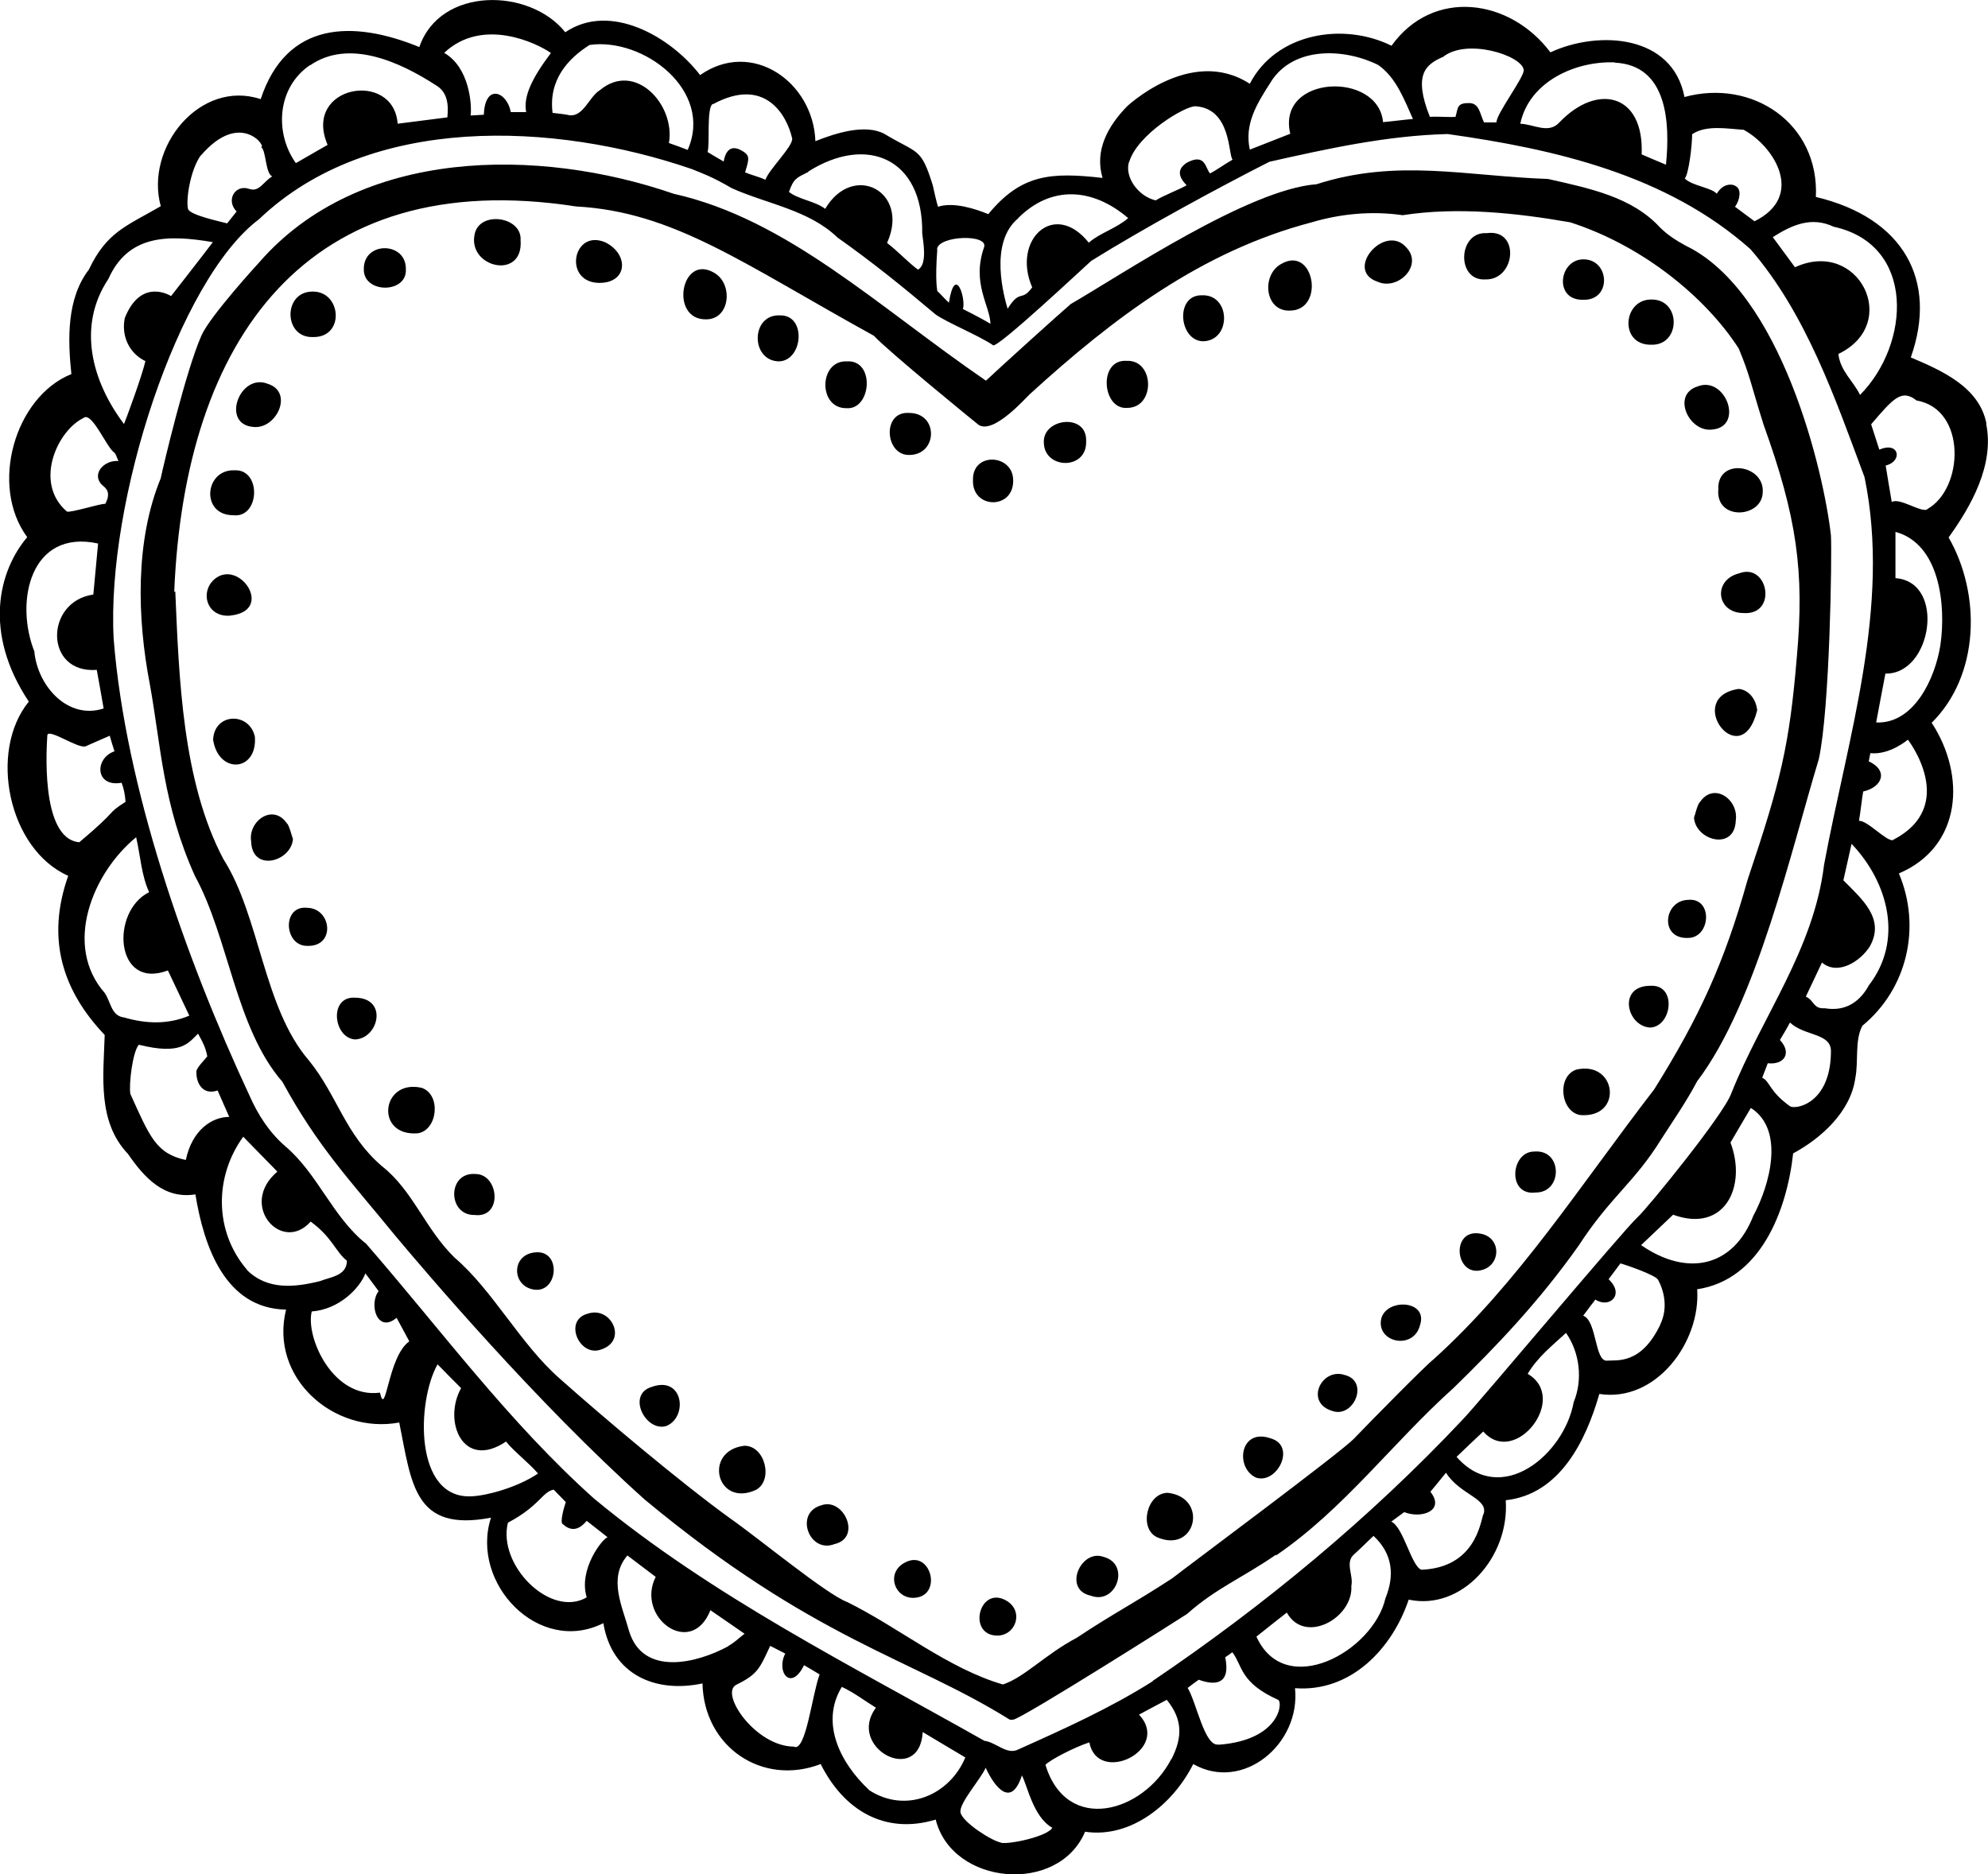 <?xml version="1.0" encoding="UTF-8"?><svg id="b" xmlns="http://www.w3.org/2000/svg" viewBox="0 0 75.19 70.89"><defs><style>.d{fill-rule:evenodd;}</style></defs><g id="c"><path class="d" d="M75.13,16.02c-.27-1.39-1.71-2.01-2.86-2.5,1.03-2.91-.27-5.28-3.59-6.07.13-2.79-2.41-4.48-4.97-3.78-.45-2.37-3.26-2.53-5.07-1.69-1.53-2.04-4.44-2.44-6.01-.25-1.84-.91-4.38-.47-5.36,1.44-2.26-1.47-4.73.94-4.64.85-.72.74-1.24,1.66-.93,2.71-1.95-.22-3.07-.15-4.32,1.37-.49-.2-1.31-.47-1.9-.28-.05-.12-.18-.72-.2-.81-.45-1.45-.56-1.18-1.82-1.94-.73-.4-1.87-.03-2.62.27-.08-2.25-2.41-3.87-4.36-2.5-1.12-1.46-3.41-2.77-5.1-1.62-1.35-1.69-4.74-1.73-5.52.56-2.49-1.02-5.02-1-6,1.97-2.29-.76-4.39,1.82-3.78,4.05-1.31.76-2.04.97-2.72,2.4-.84,1.09-.8,2.64-.66,3.95-2.14.86-3.11,4.22-1.67,6.17-1.08,1.27-1.68,3.61.06,6.22-1.54,1.89-.77,5.59,1.49,6.59-.85,2.4-.2,4.36,1.38,6.02-.05,1.57-.28,3.28.88,4.5.62.9,1.37,1.72,2.55,1.53.32,1.96,1.12,4.32,3.43,4.36-.64,2.57,1.8,4.73,4.28,4.27.47,2.31.55,4.16,3.47,3.6-.8,2.48,1.81,5.22,4.25,3.99.32,1.95,1.97,2.66,3.75,2.28.05,2.4,2.26,3.9,4.47,3.05.88,1.76,2.44,2.68,4.35,2.1.62,2.49,4.64,2.85,5.65.46,1.75.26,3.34-1.06,4.09-2.56,1.88,1.07,4.07-.76,3.85-2.87,2.1.16,3.67-1.48,4.3-3.35,2,.43,3.82-1.6,3.67-3.76,2.04-.22,3.03-2.24,3.54-4.02,2.15.33,3.84-1.97,3.7-3.96,2.39-.36,3.39-2.96,3.63-5.14,1.04-.56,2.17-1.56,2.35-2.84.13-.63-.03-1.44.27-1.99,1.69-1.39,2.24-3.72,1.38-5.76,2.39-1.02,2.54-3.71,1.24-5.7,1.81-1.79,1.88-4.85.64-7.01.85-1.18,1.74-2.75,1.42-4.3M69.37,8.58c3.1.69,2.88,4.44.98,6.36-.26-.54-.74-.89-.82-1.55,2.4-1.15.76-4.39-1.64-3.28-.28-.38-.55-.75-.84-1.14.74-.47,1.47-.79,2.31-.39M64.01,5.07c.54-.35,1.31-.2,1.94-.16,1.16.63,2.33,2.51.41,3.46-.14-.1-.6-.45-.74-.55.19-.25.25-.66.04-.77-.08-.08-.46-.17-.73.28-.18-.23-.94-.3-1.21-.58.14-.13.28-1.2.28-1.68M61.07,2.37c2,.09,2.1,2.28,1.94,3.86-.35-.15-.63-.26-.92-.39.1-2.29-1.67-2.72-3.11-1.21-.41.45-.96.07-1.48.05.34-1.61,2.11-2.38,3.58-2.32M54.57,2.16c.89-.73,2.98-.07,3.06.48.04.26-1.05,1.68-1.03,1.99h-.47c-.16-.31-.17-.75-.59-.73-.45,0-.39.19-.49.52-.27.02-.68-.02-.97,0-.64-1.61-.15-1.98.48-2.26M48.07,3.09c.87-1.36,2.8-1.26,4.06-.63.68.48.98,1.31,1.31,2.04-.44.04-.7.08-1.13.12-.18-1.94-4.04-1.79-3.51.44-.35.14-1.14.45-1.53.6-.21-.97.26-1.73.81-2.58M42.71,6.12c.32-1.05,2.11-2.11,2.5-2.1,1.37.08,1.24,1.86,1.41,2.02-.32.18-.6.39-.85.52-.18-.16-.16-.8-.89-.4-.36.24-.32.52,0,.85-.3.17-.84.37-1.17.57-.68-.16-1.18-.9-1.01-1.45M38.51,8.25c1.24-1.24,2.8-1.16,4.16,0-.46.4-1.07.56-1.49.93-1.31-1.64-2.92-.1-2.14,1.69-.41.57-.45.04-.93.81-.12-.41-.73-2.5.41-3.43M35.44,9.43c.04-.52,1.95-.59,1.78-.08-.48,1.37.23,2.22.24,2.9-.3-.19-1.04-.56-1.04-.56.12-.4-.3-1.72-.53-.24-.1-.08-.37-.39-.44-.44,0-.05-.09-.36,0-1.57M30.57,6.49c2.21-1.4,4.35-.51,4.31,2.34.03.29.21,1.17-.16,1.37-.37-.27-.74-.68-1.17-1.01.88-1.94-1.28-3.08-2.34-1.29-.37-.29-1-.35-1.37-.64.18-.51.28-.53.74-.76M26.97,3.94c1.94-1.05,2.78.38,2.99,1.29.06.28-.88,1.18-1.01,1.57-.23-.11-.54-.18-.77-.28.16-.51.17-.62-.04-.77-.21-.14-.64-.36-.77.36-.2-.11-.42-.25-.61-.36.1-.28-.05-1.68.2-1.82M22.3,1.7c2.03-.29,4.7,1.72,3.71,3.97-.24-.09-.47-.18-.71-.26.25-1.45-1.28-3.11-2.61-2-.41.25-.62,1.01-1.15.95-.21-.05-.43-.06-.64-.09-.16-1.25.59-2.06,1.4-2.57M20.84,2c-.73.97-1.05,1.65-.94,2.24h-.58c-.15-.79-.98-1.09-1.02.1-.17.01-.31.02-.5.03.05-.38-.03-1.81-1-2.37,1.45-1.37,3.52-.36,4.03,0M11.73,2.47c1.48-1.02,3.42-.11,4.75.75.45.26.49.74.44,1.22-.63.08-1.24.16-1.88.24-.15-2.05-3.61-1.45-2.65.8-.4.23-.8.46-1.2.69-.81-1.13-.72-2.86.54-3.71M7.6,5.88c1.53-1.78,2.54-.24,2.26-.32.21.06.17,1.03.44,1.11-.34.2-.49.6-.86.48-.55-.2-.91.43-.49.85-.13.16-.24.3-.36.45-.21-.06-1.42-.31-1.48-.55-.08-.34.08-1.45.48-2.02M4.1,10.55c.74-1.65,2.2-1.69,3.95-1.39-.39.52-1.58,2.04-1.58,2.04,0,0-1.13-.73-1.75.83-.14.68.17,1.34.78,1.63-.14.6-.73,2.19-.81,2.38-1.22-1.62-1.78-3.7-.59-5.49M3.17,15.8c.32-.21.86,1.12,1.15,1.32.07.05.09.18.16.32-.55-.05-1.07.52-.58.94.24.18.23.41.08.68-.17-.02-1.32.35-1.45.29-1.27-1.09-.36-3.08.65-3.55M1.31,24.67c-.77-1.91-.16-4.67,2.4-4.11-.06.65-.12,1.28-.18,1.93-1.84.26-1.86,3,.13,2.85.09.48.17.95.26,1.46-1.35.44-2.49-.84-2.62-2.14M1.79,27.82c.02-.3,1.17.52,1.45.41.29-.13.59-.26.91-.4.06.21.12.41.18.59-.76.26-.74,1.37.27,1.19.09.25.12.41.15.72-.79.51-.19.22-1.75,1.53-1.52-.13-1.22-3.8-1.21-4.04M4.7,38.49c-.5-.06-.5-.58-.74-.93-1.58-1.8-.46-4.54,1.19-5.89.17.76.2,1.44.49,2.08-1.47.72-1.3,3.72.71,2.96.26.54.52,1.1.81,1.71-.81.34-1.63.31-2.46.07M7.03,43.88c-1.13-.24-1.37-.89-2.1-2.5-.06-.35.08-1.58.32-1.86,1.61.4,1.87-.06,2.24-.42.19.34.29.54.35.86-.15.19-.33.35-.41.54-.03.44.22.95.8.75.14.32.28.64.44,1-.65,0-1.4.49-1.64,1.62M9.34,48.03c-1.25-1.46-1.23-3.53-.14-5.03.44.45.86.88,1.29,1.32-1.49,1.26.17,3.12,1.26,1.89.82.6.94,1.14,1.37,1.48,0,.57-.61.61-1.01.77-.96.24-2,.35-2.77-.42M14.37,52.68c-1.78.24-2.82-2.1-2.58-3.07,1.05-.08,1.82-.89,2.03-1.44.2.26.34.46.5.67-.38.5-.05,1.62.68,1.01.17.32.33.6.48.89-.82.58-.88,2.95-1.11,1.94M17.87,56.6c-2.23.15-2.11-3.6-1.32-4.99.31.32.6.61.89.9-.7,1.25.07,3.12,1.7,2.02.28.36.86.8,1.21,1.21-.77.52-1.91.83-2.48.86M22.2,60.42c-1.37.81-3.39-1.21-2.99-2.82,1.21-.64,1.3-1.17,1.73-1.25.21.21.35.36.46.47-.09.26-.21.74-.13.82.27.25.57.31.92-.11.25.2.5.39.79.62-.2.06-1.11,1.22-.79,2.27M27.55,62.27c-1.19.65-3.24,1.16-3.76-.58-.25-.92-.8-1.99-.06-2.85.37.28.71.54,1.07.81-.77,1.52,1.34,3.1,2.07,1.26.43.3.84.58,1.29.89-.22.17-.4.35-.61.46M30.03,66.07c-1.45,0-2.83-2.02-2.18-2.34.81-.4.88-.61,1.28-1.47.21.1.4.21.57.29-.36.7.22,1.45.71.44.2.12.4.23.59.35-.29.77-.52,2.97-.98,2.73M32.86,67.7c-1.05-.98-1.86-2.51-1.02-3.89.48.23.84.51,1.29.79-1.13,1.51,1.64,2.99,1.77.92.53.32,1.04.62,1.61.96-.6,1.44-2.26,2.14-3.65,1.23M37.86,69.7c-.35-.06-1.44-.76-1.53-1.13-.08-.34.76-1.26.95-1.7.37.8.98,1.5,1.37.29.21.39.43,1.58,1.15,1.98-.17.32-1.57.63-1.94.57M44.3,66.54c-1.05,2.03-3.95,2.86-4.76.22.19-.2,1.11-.67,1.66-.85.32,1.64,3.12.28,1.88-1.05.38-.2.72-.39,1.05-.56.6.74.6,1.41.18,2.24M43.61,63.59c-1.61,1.02-3.34,1.8-5.08,2.58-.44.24-.84-.26-1.3-.32-5.04-2.85-10.29-5.46-14.76-9.16-3.24-2.9-5.81-6.41-8.62-9.64-1.27-1.01-1.83-2.65-3.06-3.69-.6-.52-1.03-1.18-1.36-1.93-2.43-5.21-4.69-11.68-5.13-17.25-.29-5.2,2.44-13.6,5.5-15.89,4.2-4.01,11.19-3.67,16.35-1.9.37.15.76.28,1.53.73,1.34.6,2.91.82,3.99,1.86,1.38.98,2.44,1.84,3.71,2.91.39.29,1.68.82,2.18,1.17.17.12,3.44-2.95,3.71-3.19,1.99-1.24,4.79-2.76,6.74-3.75,2.22-.5,4.44-.99,6.74-1.05,4.06.57,8.29,1.54,11.46,4.36,2.1,2.43,3.2,5.64,4.31,8.62,1.01,4.89-.64,9.86-1.53,14.66-.39,3.22-2.34,5.72-3.51,8.65-.28.8-3.2,4.38-3.54,4.68-.52.47-6.07,7.1-6.62,7.66-3.5,3.72-7.5,7.03-11.73,9.89M46.09,65.99c-.53.1-.83-1.58-1.17-2.14.14-.11.28-.21.42-.31.65.24,1.21.16,1-.85.09-.06.18-.12.27-.19.39.51.28,1.15,1.73,1.8.19.08.08,1.53-2.26,1.7M52.4,60.46c-.46,2.01-3.79,3.85-4.88,1.45.39-.31.75-.6,1.15-.91.68,1.23,2.52.2,2.44-1.01.09-.39-.25-.88.1-1.19.26-.23.49-.47.74-.7.73.68.8,1.5.45,2.36M56.1,57.28c-.11.34-.32,2.02-2.34,2.1-.38-.13-.68-1.62-1.14-1.82.24-.18.39-.29.49-.36.65.26,1.56-.05.99-.77.18-.22.35-.42.59-.72.53.84,1.62.97,1.42,1.57M59.52,53.04c-.36,1.99-2.75,3.98-4.43,2.07.33-.32.66-.63,1.01-.96,1.19,1.37,3.26-1.26,1.68-2.18.37-.63.92-1.06,1.45-1.55.52.75.64,1.77.29,2.62M62.8,50.1c-.73,1.53-1.64,1.34-2.02,1.37-.47.04-.38-1.51-.9-1.7.18-.24.31-.42.46-.61.54.35,1.12-.19.5-.77.15-.2.3-.4.45-.6.24.07,1.32.44,1.42.62.21.38.4,1.05.08,1.7M66.33,45.95c-.78,2.04-2.56,2.33-4.26,1.15.42-.4.8-.76,1.21-1.15,1.95.71,2.8-1.07,2.17-2.73.23-.39.49-.84.77-1.31,1.3.83.71,2.92.11,4.05M67.72,41.86c-.81-.57-.78-.97-1.07-1.09.08-.21.14-.37.21-.55.63.07.92-.39.46-.88.13-.22.26-.43.38-.66.55.52,1.55.39,1.55,1.08,0,1.86-1.18,2.21-1.53,2.1M70.67,37.3c-.38.67-.94.96-1.65.84-.45.03-.39-.29-.72-.44.21-.44.4-.84.61-1.29.6.51,1.46-.05,1.81-.61.59-1.05-.3-1.79-1-2.5.09-.4.2-.89.31-1.38,1.4,1.47,1.97,3.67.64,5.37M71.6,31.78c-.25.06-.97-.75-1.29-.73.05-.26.12-.92.16-1.11.72-.16.97-.79.21-1.14.02-.11.04-.22.06-.31.73.08,1.42-.51,1.42-.51,0,0,1.94,2.5-.56,3.79M73.39,24.4c-.2,1.27-1,2.99-2.43,2.93.12-.63.23-1.24.35-1.85,1.76.04,2.3-3.47.38-3.61v-1.75c1.67.45,1.92,2.76,1.7,4.28M72.89,19.27c-.23.13-1.05-.46-1.34-.28-.06-.32-.18-1.09-.23-1.38.66-.16.51-.93-.24-.6-.05-.17-.25-.76-.31-.96.84-.98,1.15-1.35,1.72-.9,1.9.33,1.79,3.34.4,4.11"/><path class="d" d="M48.26,58.84c2.59-1.77,4.4-4.26,6.72-6.34,1.62-1.58,3.21-3.24,4.72-5.37,1.23-1.89,2.11-2.38,3.14-4.05.45-.7.95-1.42,1.35-2.18,2.26-2.97,3.58-8.83,4.6-12.18.42-1.91.5-7.71.46-8.46-.26-2.37-1.86-9.22-5.5-10.97-.42-.23-.68-.41-.96-.68-1.07-1.17-2.7-1.49-4.24-1.84-3.12-.11-5.71-.78-8.76.2-2.56.19-7.34,3.4-9.29,4.53-.39.33-2.57,2.3-3.21,2.9-4.06-2.78-7.51-6.11-11.81-7.07-5.1-1.76-11.89-1.77-15.69,2.61-.02.02-1.85,2.02-2.17,2.75-.59,1.33-1.44,4.92-1.54,5.4-.97,2.36-.9,5.27-.41,7.81.42,2.32.49,4.54,1.7,7.23,1.29,2.36,1.54,5.76,3.31,7.79,1.34,2.46,2.52,3.68,4.3,5.86,1.09,1.3,5.3,6.27,9.41,9.95,6.41,5.32,10.03,5.97,13.8,8.32.04,0,.09.01.13,0,.28,0,6.53-3.96,6.58-4,1.1-.98,2.14-1.39,3.36-2.24M44.34,59.7c-1.45.95-2.23,1.33-3.61,2.25-1.21.64-1.98,1.5-2.8,1.77-2.09-.61-3.94-2.16-5.89-3.12-.78-.29-3.32-2.39-4.42-3.16-1.92-1.39-4.82-3.84-6.46-5.3-1.47-1.29-2.53-3.34-3.96-4.56-1.13-1.1-1.58-2.55-2.76-3.47-1.4-1.21-1.68-2.67-2.76-4-1.72-1.99-1.85-5.45-3.23-7.61-1.55-2.93-1.68-6.85-1.82-10.12h-.04c.39-9.5,4.98-16.15,15.2-14.57,3.7.2,6.34,2.18,11.26,4.89.58.62,3.82,3.26,3.96,3.37.57.38,1.81-1.05,1.95-1.17,3.16-2.88,6.49-5.4,10.65-6.49,1.08-.32,2.26-.44,3.44-.27,2.07-.32,4.28-.09,6.34.27,2.73.88,5.11,2.82,6.37,4.77.43,1.03.45,1.32.94,2.88,1.26,3.5,1.55,5.54,1.26,8.79-.28,3.33-.6,4.68-1.86,8.42-.89,3.18-1.84,5.22-3.53,7.93-2.84,3.69-5.15,7.33-8.34,10.21-.31.24-2.26,2.22-3.03,3.02-.5.52-6.26,4.8-6.86,5.27"/><path class="d" d="M15.95,41.15c-1.54-.35-1.78,1.85-.15,1.72.75-.11.9-1.46.15-1.72"/><path class="d" d="M19.69,9.09c.06-.91-1.57-1.13-1.74-.22-.26,1.26,1.85,1.74,1.74.22"/><path class="d" d="M27.03,10.33c-1.28-.78-1.72,1.78-.32,1.75.9,0,1.03-1.32.32-1.75"/><path class="d" d="M11.81,11.03c-1.11.01-1.09,1.75.02,1.72,1.23.03,1.09-1.75-.02-1.72"/><path class="d" d="M8.82,19.49c1.01.12,1.08-1.75.05-1.7-1.14-.04-1.29,1.7-.05,1.7"/><path class="d" d="M32.03,13.67c-1.06-.05-1.1,1.78-.02,1.77.95.08,1.1-1.84.02-1.77"/><path class="d" d="M9.58,16.15c.88.1,1.54-1.32.55-1.63-1.06-.43-1.79,1.53-.55,1.63"/><path class="d" d="M22.9,9.17c-1.22-.53-1.61,1.46-.29,1.53,1.13.04,1.2-1.07.29-1.53"/><path class="d" d="M29.5,11.93c-1.11-.05-1.12,1.72-.04,1.74.91-.02,1.06-1.76.04-1.74"/><path class="d" d="M10.86,31.16c-.52-.79-1.49-.11-1.36.68.04,1.16,1.51.76,1.58-.1-.07-.2-.11-.41-.21-.58"/><path class="d" d="M9.64,27.87c-.2-.94-1.53-.92-1.58.11.2,1.32,1.68,1.22,1.58-.11"/><path class="d" d="M8.96,23.24c1.27-.33.09-2.02-.8-1.37-.62.47-.37,1.47.52,1.42.06-.01.17-.02.28-.05"/><path class="d" d="M34.37,15.62c-1.02-.06-.9,1.61.02,1.59,1.08,0,1.12-1.6-.02-1.59"/><path class="d" d="M38.32,18.15c-.02-.98-1.55-1.06-1.52.01-.04,1.11,1.56,1.13,1.52-.01"/><path class="d" d="M17.99,44.41c-1.08-.09-1.07,1.57-.04,1.55,1.07.13.93-1.54.04-1.55"/><path class="d" d="M15.35,10.18c.02-1.04-1.6-1.07-1.59,0-.02.94,1.65.93,1.59,0"/><path class="d" d="M13.43,37.74c-1.01-.06-.82,1.54.01,1.58.89-.05,1.24-1.57-.01-1.58"/><path class="d" d="M11.62,34.34c-.97-.1-.88,1.45,0,1.44,1.08.04.93-1.42,0-1.44"/><path class="d" d="M20.31,47.37c-1.01.03-.98,1.34-.05,1.42.84.05.96-1.44.05-1.42"/><path class="d" d="M28.15,54.69c-1.57.19-1.05,2.35.44,1.67.67-.36.35-1.68-.44-1.67"/><path class="d" d="M31.07,56.94c-1.04.28-.47,1.84.49,1.47,1.05-.24.35-1.77-.49-1.47"/><path class="d" d="M24.66,52.46c-.98.28-.24,1.73.55,1.48.82-.35.63-1.9-.55-1.48"/><path class="d" d="M22.24,49.69c-.95.24-.33,1.66.49,1.36,1.03-.33.39-1.65-.49-1.36"/><path class="d" d="M34.33,59.06c-.94.37-.47,1.6.44,1.35.81-.24.41-1.68-.44-1.35"/><path class="d" d="M44.17,56.47c-.79,0-1.1,1.32-.43,1.67,1.49.67,1.99-1.49.43-1.67"/><path class="d" d="M41.73,58.89c-.85-.3-1.54,1.24-.48,1.47.97.37,1.53-1.2.48-1.47"/><path class="d" d="M48.06,54.41c-1.18-.41-1.36,1.14-.54,1.49.79.24,1.52-1.21.54-1.49"/><path class="d" d="M50.85,52.01c-.87-.28-1.51,1.04-.47,1.36.82.3,1.43-1.13.47-1.36"/><path class="d" d="M37.92,60.48c-.85-.32-1.24,1.12-.43,1.36.91.24,1.37-.99.43-1.36"/><path class="d" d="M59.62,40.46c-.75.26-.6,1.6.15,1.72,1.63.13,1.39-2.07-.15-1.72"/><path class="d" d="M56.17,10.57c1.16.04,1.34-1.93.06-1.75-1.09-.07-1.16,1.81-.06,1.75"/><path class="d" d="M48.43,10c-.72.43-.59,1.75.32,1.75,1.4.03.96-2.53-.32-1.75"/><path class="d" d="M62.46,13.04c1.11.03,1.13-1.7.02-1.71-1.11-.03-1.25,1.74-.02,1.71"/><path class="d" d="M64.99,18.52c-.1,1.19,1.66,1.08,1.68.1.07-1.06-1.74-1.32-1.68-.1"/><path class="d" d="M42.61,13.65c-1.08-.07-.93,1.85.02,1.78,1.08,0,1.04-1.83-.02-1.78"/><path class="d" d="M64.75,16.25c1.24-.1.51-2.06-.55-1.63-.98.31-.33,1.73.55,1.63"/><path class="d" d="M52.11,10.66c.77.34,1.74-.63,1.07-1.31-.81-.91-2.36.88-1.07,1.31"/><path class="d" d="M45.45,11.17c-1.02-.01-.86,1.72.05,1.74,1.08-.02,1.06-1.79-.05-1.74"/><path class="d" d="M64.28,30.35c-.11.17-.14.39-.21.58.06.87,1.54,1.27,1.58.11.12-.8-.84-1.48-1.36-.69"/><path class="d" d="M65.76,26.06c-2.12.32.09,3.27.7.81-.04-.43-.33-.78-.7-.81"/><path class="d" d="M65.77,21.69c-.99.25-.86,1.49.16,1.5,1.32.1.95-1.93-.16-1.5"/><path class="d" d="M41.08,16.69c.04-1.08-1.64-.87-1.6.04,0,1.03,1.64,1.07,1.6-.04"/><path class="d" d="M58.07,45.11c1.04.02,1.04-1.64-.04-1.55-.9,0-1.03,1.68.04,1.55"/><path class="d" d="M59.87,11.34c1.1.04,1.02-1.53.02-1.53-.93,0-1.13,1.55-.02,1.53"/><path class="d" d="M62.42,37.29c-1.25,0-.9,1.53-.01,1.58.83-.03,1.03-1.64.01-1.58"/><path class="d" d="M63.84,34.04c-.92.03-1.08,1.48,0,1.44.87,0,.96-1.54,0-1.44"/><path class="d" d="M55.89,48.07c.93-.08.96-1.39-.05-1.42-.91-.02-.79,1.47.05,1.42"/><path class="d" d="M52.24,49.89c-.19.9,1.23,1.2,1.47.23.31-.95-1.28-1.02-1.47-.23"/></g></svg>